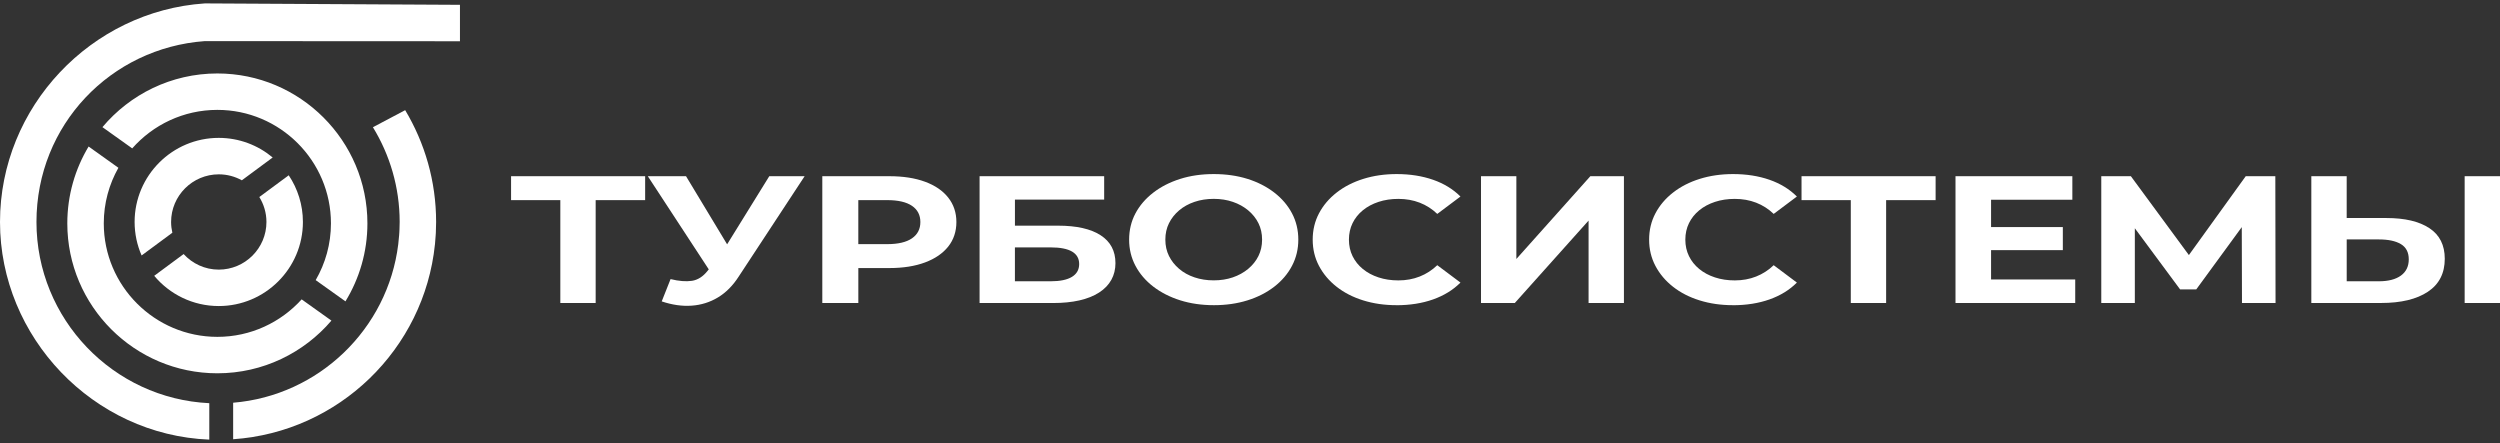 <?xml version="1.0" encoding="UTF-8"?> <svg xmlns="http://www.w3.org/2000/svg" width="237" height="42" viewBox="0 0 237 42" fill="none"><rect x="0" y="0" width="237" height="42" fill="#333333" stroke="none"/><path d="M12.534 14.067C14.507 11.832 17.393 10.417 20.606 10.417C26.544 10.417 31.374 15.243 31.374 21.176C31.374 23.135 30.845 24.97 29.927 26.555L32.749 28.569C34.068 26.414 34.831 23.882 34.831 21.176C34.831 13.341 28.45 6.964 20.606 6.964C16.237 6.964 12.323 8.944 9.711 12.053L12.534 14.067Z" fill="white"></path><path d="M28.596 28.38C26.624 30.56 23.772 31.934 20.606 31.934C14.668 31.934 9.838 27.108 9.838 21.176C9.838 19.263 10.343 17.465 11.224 15.906L8.399 13.89C7.12 16.022 6.381 18.514 6.381 21.176C6.381 29.011 12.761 35.388 20.606 35.388C24.93 35.388 28.808 33.447 31.419 30.394L28.596 28.38Z" fill="white"></path><path d="M16.34 22.066C16.264 21.738 16.22 21.397 16.22 21.043C16.22 18.554 18.248 16.527 20.74 16.527C21.534 16.527 22.278 16.733 22.927 17.093L25.85 14.93C24.464 13.772 22.682 13.071 20.738 13.071C16.34 13.071 12.761 16.647 12.761 21.041C12.761 22.169 12.999 23.245 13.424 24.217L16.34 22.062V22.066Z" fill="white"></path><path d="M24.583 18.678C25.008 19.366 25.259 20.174 25.259 21.043C25.259 23.533 23.23 25.56 20.738 25.56C19.42 25.56 18.234 24.989 17.408 24.084L14.619 26.147C16.083 27.896 18.282 29.013 20.738 29.013C25.137 29.013 28.716 25.438 28.716 21.043C28.716 19.408 28.219 17.884 27.37 16.617L24.583 18.678Z" fill="white"></path><path d="M43.604 3.91V0.457L19.674 0.324H19.409C8.66 1.044 0 10.125 0 21.043C0 31.962 8.826 41.238 19.841 41.676V38.222C10.732 37.789 3.457 30.248 3.457 21.043C3.457 11.838 10.505 4.546 19.409 3.898" fill="white"></path><path d="M38.41 10.443L35.353 12.061C36.956 14.679 37.888 17.754 37.888 21.043C37.888 21.275 37.879 21.504 37.871 21.734C37.867 21.839 37.862 21.944 37.856 22.047C37.852 22.133 37.843 22.22 37.837 22.306C37.816 22.594 37.788 22.878 37.753 23.163C36.761 31.183 30.224 37.507 22.102 38.178V41.64C32.128 40.952 40.213 33.092 41.233 23.167H41.235C41.235 23.15 41.237 23.131 41.239 23.114C41.262 22.889 41.277 22.662 41.292 22.436C41.3 22.321 41.31 22.205 41.317 22.087C41.334 21.742 41.344 21.393 41.344 21.043C41.344 17.171 40.27 13.547 38.41 10.443Z" fill="white"></path><path d="M53.119 28.725V18.318L53.895 18.97H48.449V16.704H61.16V18.97H55.715L56.469 18.318V28.725H53.117H53.119Z" fill="white"></path><path d="M68.029 26.818L61.412 16.704H65.035L69.893 24.758L68.029 26.818ZM63.567 26.458C64.363 26.654 65.04 26.707 65.598 26.622C66.156 26.536 66.651 26.218 67.085 25.669L67.797 24.777L68.09 24.52L72.926 16.706H76.278L70.038 26.204C69.48 27.075 68.821 27.738 68.06 28.197C67.3 28.655 66.468 28.914 65.568 28.977C64.669 29.041 63.721 28.906 62.731 28.573L63.569 26.46L63.567 26.458Z" fill="white"></path><path d="M77.955 28.725V16.704H84.3C85.612 16.704 86.743 16.878 87.691 17.228C88.641 17.577 89.374 18.078 89.89 18.73C90.406 19.383 90.666 20.155 90.666 21.05C90.666 21.944 90.406 22.729 89.89 23.377C89.374 24.023 88.641 24.526 87.691 24.88C86.741 25.235 85.61 25.412 84.3 25.412H79.819L81.37 24.158V28.727H77.957L77.955 28.725ZM81.368 24.465L79.817 23.144H84.11C85.142 23.144 85.924 22.96 86.455 22.594C86.986 22.228 87.251 21.712 87.251 21.05C87.251 20.387 86.986 19.873 86.455 19.513C85.924 19.153 85.142 18.972 84.11 18.972H79.817L81.368 17.651V24.47V24.465Z" fill="white"></path><path d="M92.864 28.725V16.704H104.675V18.92H96.216V21.393H100.3C102.059 21.393 103.407 21.696 104.342 22.304C105.278 22.91 105.745 23.792 105.745 24.949C105.745 26.107 105.229 27.069 104.195 27.732C103.161 28.396 101.703 28.727 99.818 28.727H92.866L92.864 28.725ZM96.214 26.665H99.605C100.498 26.665 101.172 26.523 101.625 26.244C102.078 25.964 102.305 25.56 102.305 25.034C102.305 23.981 101.406 23.453 99.605 23.453H96.214V26.665Z" fill="white"></path><path d="M115.081 28.931C113.923 28.931 112.855 28.777 111.877 28.468C110.9 28.159 110.049 27.723 109.322 27.163C108.596 26.601 108.035 25.945 107.637 25.189C107.239 24.434 107.041 23.609 107.041 22.716C107.041 21.824 107.239 20.984 107.637 20.235C108.035 19.486 108.598 18.829 109.322 18.269C110.047 17.707 110.896 17.274 111.867 16.965C112.838 16.655 113.902 16.502 115.06 16.502C116.219 16.502 117.283 16.653 118.254 16.956C119.225 17.259 120.072 17.693 120.798 18.253C121.525 18.814 122.085 19.471 122.484 20.227C122.882 20.982 123.08 21.813 123.08 22.716C123.08 23.619 122.882 24.436 122.484 25.198C122.085 25.959 121.523 26.62 120.798 27.18C120.072 27.742 119.225 28.173 118.254 28.476C117.283 28.779 116.225 28.931 115.081 28.931ZM115.06 26.578C115.715 26.578 116.32 26.483 116.872 26.294C117.424 26.105 117.908 25.837 118.328 25.488C118.747 25.139 119.071 24.732 119.301 24.269C119.53 23.806 119.646 23.289 119.646 22.714C119.646 22.14 119.53 21.624 119.301 21.161C119.071 20.698 118.747 20.292 118.328 19.942C117.908 19.593 117.424 19.324 116.872 19.137C116.32 18.947 115.718 18.852 115.06 18.852C114.403 18.852 113.796 18.947 113.238 19.137C112.68 19.326 112.193 19.595 111.783 19.942C111.37 20.292 111.05 20.698 110.82 21.161C110.59 21.624 110.475 22.144 110.475 22.714C110.475 23.285 110.59 23.804 110.82 24.269C111.05 24.732 111.372 25.139 111.783 25.488C112.193 25.837 112.68 26.107 113.238 26.294C113.796 26.483 114.403 26.578 115.06 26.578Z" fill="white"></path><path d="M132.379 28.931C131.248 28.931 130.197 28.779 129.228 28.476C128.257 28.173 127.417 27.742 126.705 27.18C125.993 26.62 125.439 25.962 125.04 25.206C124.642 24.45 124.444 23.621 124.444 22.716C124.444 21.811 124.642 20.982 125.04 20.227C125.439 19.471 125.997 18.812 126.715 18.253C127.433 17.691 128.278 17.259 129.249 16.956C130.22 16.653 131.269 16.502 132.401 16.502C133.671 16.502 134.823 16.683 135.855 17.043C136.887 17.402 137.753 17.933 138.452 18.631L136.253 20.279C135.765 19.81 135.208 19.454 134.589 19.214C133.968 18.974 133.294 18.855 132.569 18.855C131.884 18.855 131.257 18.949 130.684 19.139C130.111 19.328 129.616 19.593 129.197 19.936C128.777 20.279 128.453 20.685 128.223 21.155C127.994 21.624 127.878 22.146 127.878 22.718C127.878 23.291 127.994 23.813 128.223 24.282C128.453 24.751 128.777 25.157 129.197 25.501C129.616 25.844 130.111 26.111 130.684 26.298C131.257 26.488 131.884 26.582 132.569 26.582C133.296 26.582 133.968 26.46 134.589 26.214C135.211 25.968 135.765 25.61 136.253 25.141L138.452 26.788C137.755 27.487 136.889 28.02 135.855 28.386C134.821 28.752 133.662 28.935 132.379 28.935V28.931Z" fill="white"></path><path d="M140.399 28.725V16.704H143.751V24.552L150.765 16.704H153.948V28.725H150.597V20.911L143.603 28.725H140.399Z" fill="white"></path><path d="M164.272 28.931C163.141 28.931 162.09 28.779 161.121 28.476C160.15 28.173 159.309 27.742 158.597 27.18C157.885 26.62 157.331 25.962 156.933 25.206C156.535 24.45 156.337 23.621 156.337 22.716C156.337 21.811 156.535 20.982 156.933 20.227C157.331 19.471 157.889 18.812 158.608 18.253C159.326 17.691 160.171 17.259 161.142 16.956C162.113 16.653 163.162 16.502 164.293 16.502C165.563 16.502 166.716 16.683 167.748 17.043C168.78 17.402 169.646 17.933 170.345 18.631L168.146 20.279C167.657 19.81 167.101 19.454 166.482 19.214C165.86 18.974 165.186 18.855 164.462 18.855C163.777 18.855 163.149 18.949 162.576 19.139C162.003 19.328 161.508 19.593 161.089 19.936C160.67 20.279 160.346 20.685 160.116 21.155C159.886 21.624 159.77 22.146 159.77 22.718C159.77 23.291 159.886 23.813 160.116 24.282C160.346 24.751 160.67 25.157 161.089 25.501C161.508 25.844 162.003 26.111 162.576 26.298C163.149 26.488 163.777 26.582 164.462 26.582C165.188 26.582 165.86 26.46 166.482 26.214C167.103 25.968 167.657 25.61 168.146 25.141L170.345 26.788C169.648 27.487 168.782 28.02 167.748 28.386C166.713 28.752 165.555 28.935 164.272 28.935V28.931Z" fill="white"></path><path d="M175.455 28.725V18.318L176.23 18.97H170.785V16.704H183.496V18.97H178.05L178.805 18.318V28.725H175.453H175.455Z" fill="white"></path><path d="M188.751 26.492H196.731V28.725H185.381V16.704H196.459V18.937H188.753V26.494L188.751 26.492ZM188.501 21.529H195.557V23.71H188.501V21.529Z" fill="white"></path><path d="M199.201 28.725V16.704H202.007L208.247 25.187H206.78L212.896 16.704H215.701L215.722 28.725H212.54L212.518 20.704H213.125L208.204 27.437H206.675L201.691 20.704H202.382V28.725H199.199H199.201Z" fill="white"></path><path d="M226.236 20.669C227.98 20.669 229.339 20.989 230.308 21.631C231.279 22.273 231.764 23.238 231.764 24.533C231.764 25.907 231.229 26.949 230.163 27.658C229.095 28.367 227.618 28.723 225.733 28.723H219.114V16.702H222.466V20.669H226.234H226.236ZM225.524 26.665C226.417 26.665 227.113 26.484 227.608 26.124C228.103 25.764 228.351 25.25 228.351 24.587C228.351 23.924 228.103 23.443 227.608 23.144C227.113 22.847 226.417 22.698 225.524 22.698H222.468V26.665H225.524ZM233.649 28.725V16.704H237V28.725H233.649Z" fill="white"></path></svg> 